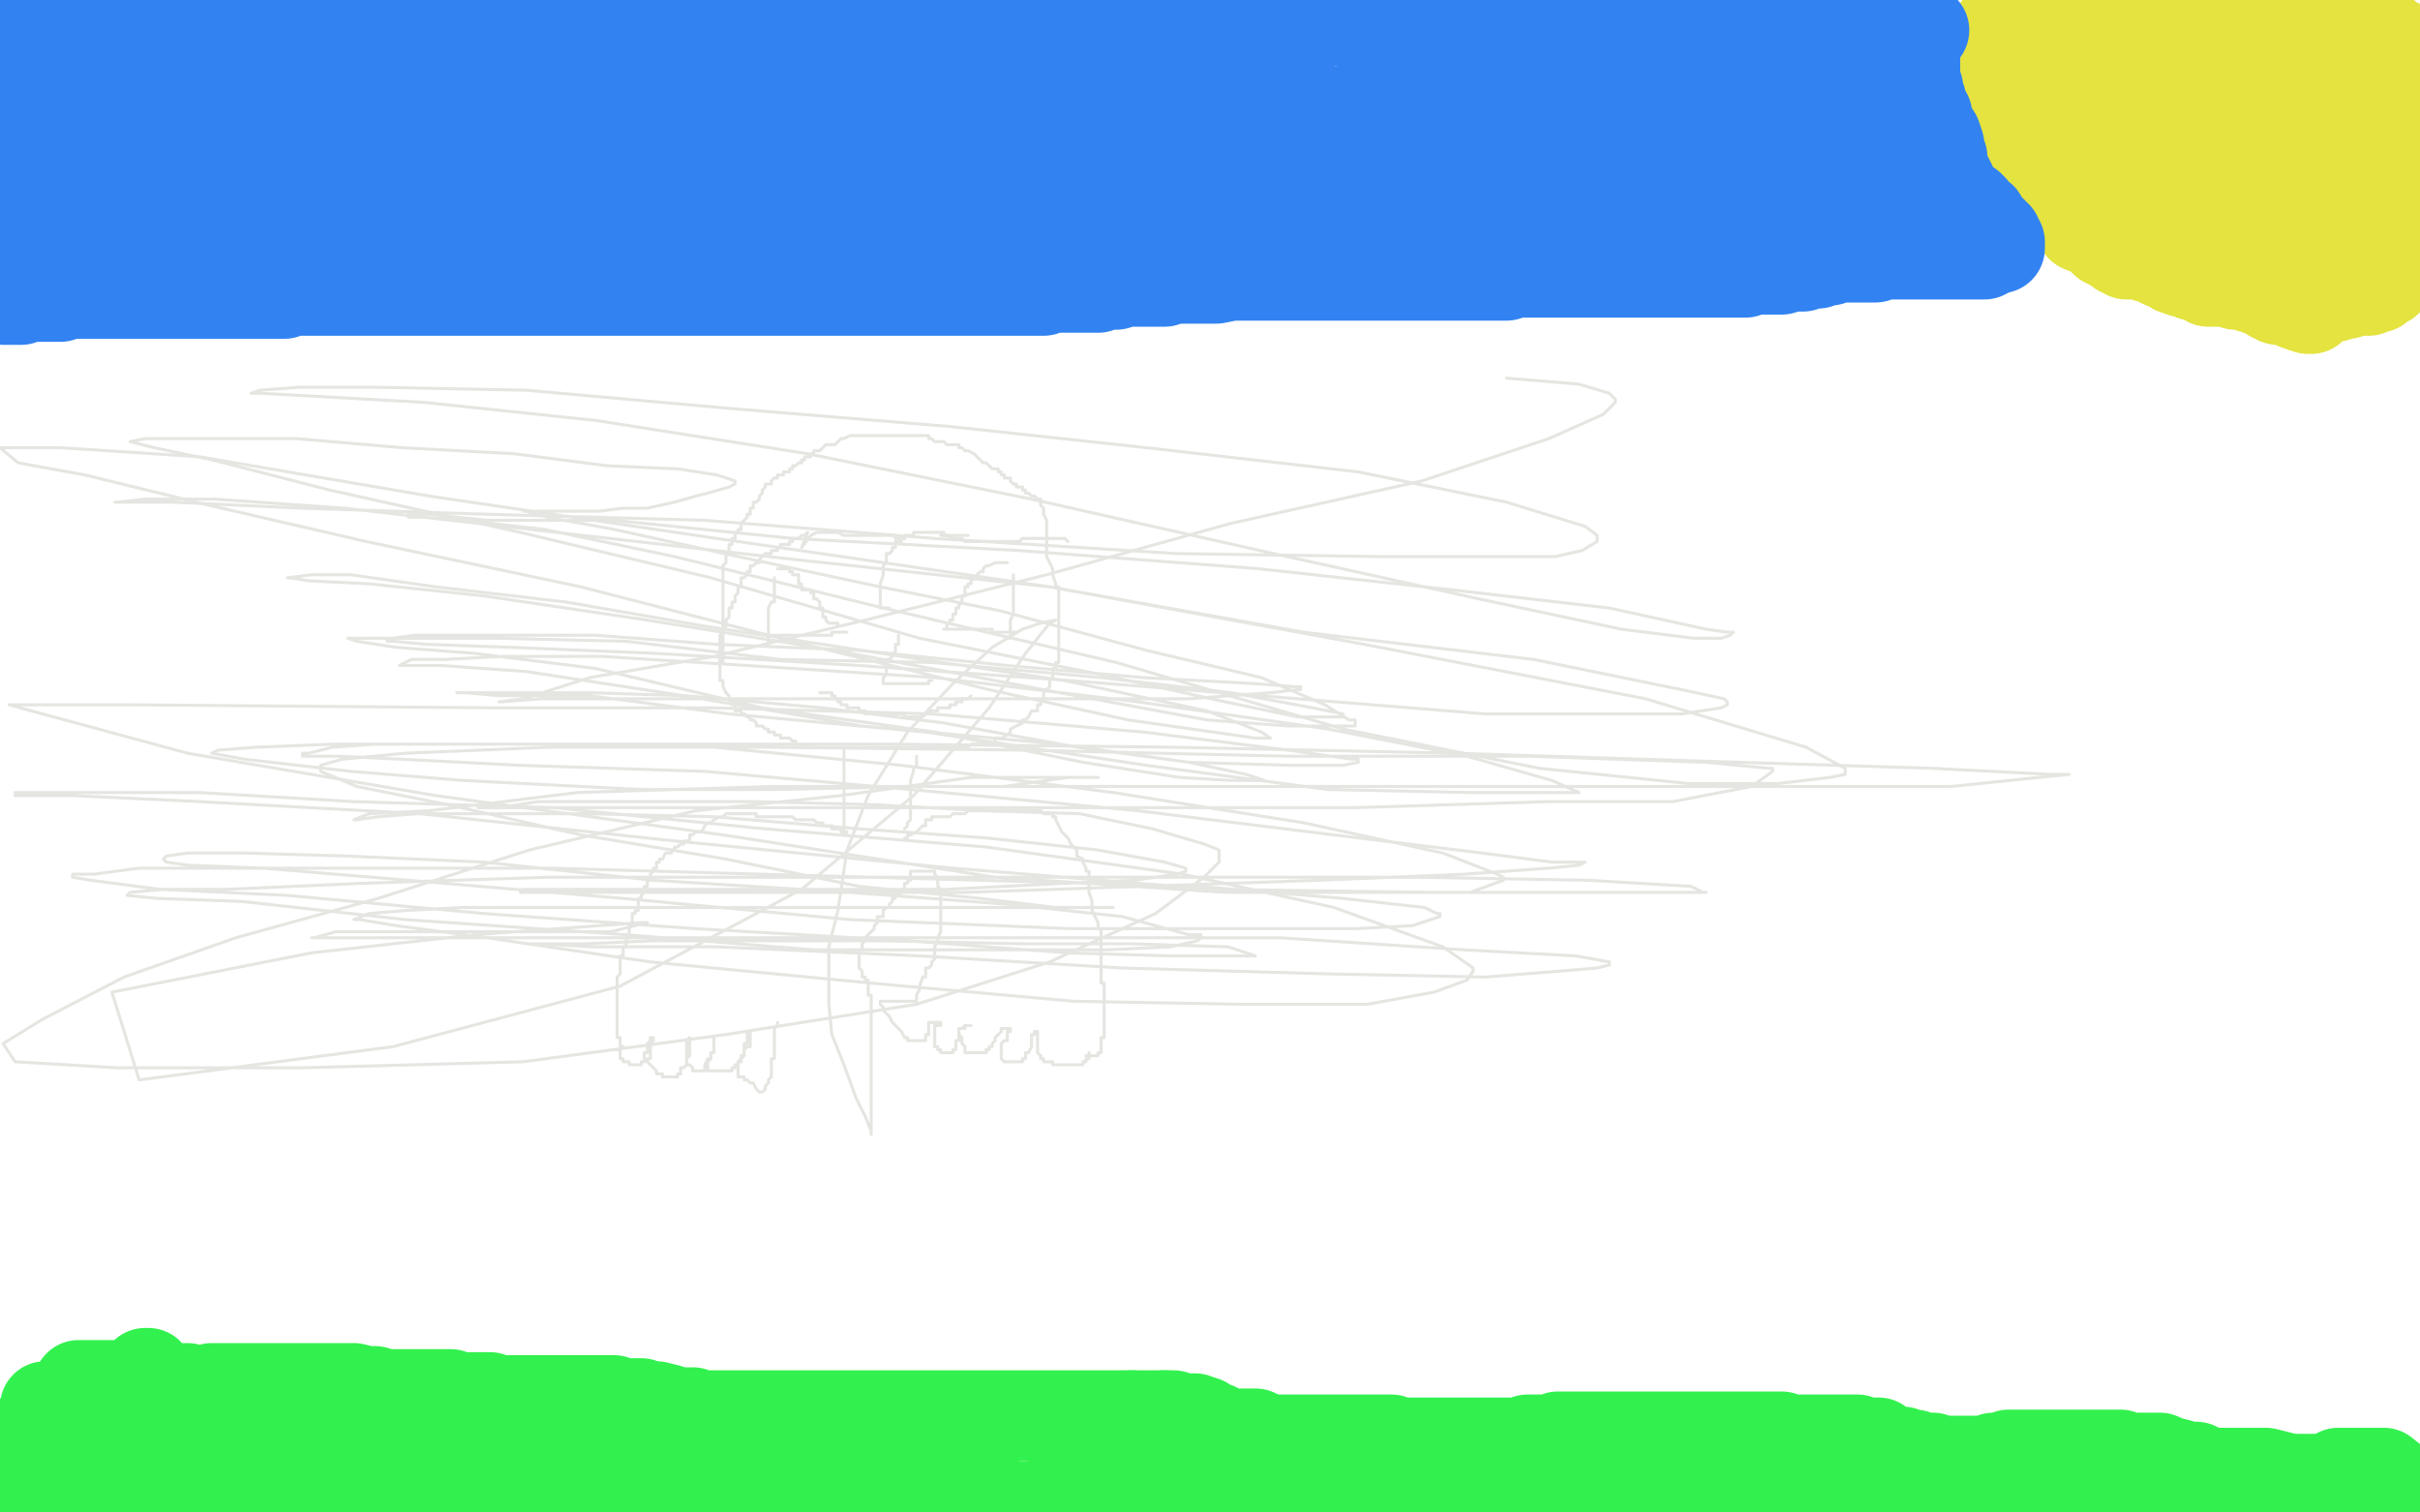 <?xml version="1.0" standalone="no"?>
<!DOCTYPE svg PUBLIC "-//W3C//DTD SVG 1.1//EN"
"http://www.w3.org/Graphics/SVG/1.1/DTD/svg11.dtd">

<svg width="800" height="500" version="1.1" xmlns="http://www.w3.org/2000/svg" xmlns:xlink="http://www.w3.org/1999/xlink" style="stroke-antialiasing: false"><desc>This SVG has been created on https://colorillo.com/</desc><rect x='0' y='0' width='800' height='500' style='fill: rgb(255,255,255); stroke-width:0' /><polyline points="666,12 667,11 667,11 668,11 668,11 669,11 669,11 672,11 672,11 674,11 674,11 677,11 677,11 680,11 680,11 682,11 682,11 685,11 685,11 689,12 689,12 692,12 692,12 694,13 694,13 695,14 695,14 697,14" style="fill: none; stroke: #27271b; stroke-width: 30; stroke-linejoin: round; stroke-linecap: round; stroke-antialiasing: false; stroke-antialias: 0; opacity: 1.0"/>
<polyline points="672,14 675,14 675,14 678,15 678,15 681,16 681,16 685,18 685,18 688,18 688,18 690,19 690,19 692,19 692,19 695,19 695,19 697,19 697,19 698,19 698,19 699,19 699,19 698,19 694,19 691,18 690,17 689,17 688,17 690,17 693,17 697,17 700,17 704,17 706,17 707,17 705,17 702,17 699,16 693,16 691,16 689,16 688,16 687,16 686,16 685,16 684,16 682,16 680,16 679,16 677,16 675,16 674,15 673,15 672,15 671,15 670,15 669,15 668,15 667,15 666,15 665,15 664,14 663,14 662,14 661,14 662,14 663,14 665,14 668,14 670,14 672,14 674,14 677,14 679,14 681,14 682,14 683,14 682,14 680,14 677,14 673,13 670,13 666,12 664,11 662,10 660,10 661,10 663,10 665,10 666,10 669,10 671,11 672,12 673,12 675,12 676,13 676,14 676,15 674,15 672,15 672,16 671,16 672,16 674,17 676,17 679,17 681,18 686,19 690,20 694,20 700,21 706,23 713,25 719,26 723,27 728,27 730,28 731,28 730,28 728,28 727,28 726,28 723,28 722,27 720,27 718,25 715,25 711,23 709,22 707,22 704,21 703,20 701,19 700,19 699,19 700,19 701,18 704,18 708,18 712,18 717,18 721,18 724,18 726,18 727,18 729,18 730,18 731,18 730,18 728,17 724,16 717,13 711,11 707,11 702,9 699,8 696,7 694,6 692,6 694,6 697,6 703,7 711,9 718,11 723,12 728,13 731,13 732,13 733,13 732,13 730,13 725,13 721,13 718,12 715,12 713,12 714,12 719,12 724,13 731,13 738,14 744,15 748,15 754,17 760,19 764,21 767,22 768,22 767,22 766,22 765,22 763,22 761,22 759,22 757,21 754,21 751,20 748,19 746,18 745,18 744,18 745,18 746,18 748,18 752,17 758,17 764,17 769,17 772,17 775,17 777,17 779,17 780,17 778,16 773,15 766,12 760,9 756,9 753,8 750,7 748,6 747,6 746,6 747,6 748,6 753,5 759,5 765,5 769,5 772,5 774,5 777,5 779,5 781,6 782,6 783,6 782,6 781,6 780,7 779,7 778,7 777,7 776,7 777,8 779,8 781,9 783,10 788,12 789,12 790,14 794,15 794,17 795,17 796,19 796,20 796,21 795,22 795,23 794,23 793,23 792,23 791,23 790,23 790,22 790,26 791,30 792,35 792,39 792,42 792,44 793,46 793,48 793,49 793,48 793,43 793,40 793,37" style="fill: none; stroke: #e4e33f; stroke-width: 30; stroke-linejoin: round; stroke-linecap: round; stroke-antialiasing: false; stroke-antialias: 0; opacity: 1.0"/>
<polyline points="794,32 794,34 794,34 794,36 794,36 794,39 794,39 794,42 794,42 794,43 794,43 794,44 794,44 794,46 794,46 794,47 794,47 794,48 793,53 791,61 790,68 789,76 789,84 789,89 789,92 789,93 789,92 789,90 790,87 790,85 791,83 792,80 793,77 793,75 793,74 793,71 793,70 793,69 793,68 793,69 793,70 793,72 792,73 792,74 791,74 790,74 788,74 785,74 781,72 778,71 773,69 771,68 770,68 770,67 769,67 769,66 767,65 766,64 765,63 763,61 762,61 761,60 763,60 766,60 770,60 771,60 773,60 773,61 772,61 771,61 770,61 769,61 767,61 764,60 762,59 761,59 759,58 757,57 757,56 757,55 756,54 755,51 752,48 750,46 749,43 747,42 747,41 747,40 748,39 753,38 755,38 756,37 757,37 756,37 755,37 753,37 750,37 747,37 743,37 740,36 737,36 733,36 729,36 725,36 723,35 722,35 722,34 720,34 717,33 715,31 713,29 710,29 709,28 708,27 707,27 706,27 706,26 705,26 703,25 700,24 698,23 695,22 692,22 690,20 688,20 687,20 686,20 686,19 685,19 684,18 683,18 681,18 679,16 678,16 677,16 676,16 675,16 674,16 673,16 672,16 670,16 667,16 666,16 665,16 663,16 662,16 662,17 662,18 661,19 661,20 661,21 661,22 661,23 661,24 661,25 661,26 661,27 661,28 661,29 661,30 661,31 661,32 661,33 662,35 662,36 663,37 663,38 664,38 664,39 664,40 665,40 666,41 666,43 666,44 667,45 668,46 668,48 669,48 669,49 670,49 671,50 672,51 673,51 675,54 676,55 678,57 680,59 681,60 685,62 686,63 688,64 688,65 689,65 689,66 690,66 692,66 693,66 694,66 694,67 695,67 696,67 698,68 699,69 701,69 703,70 704,71 705,71 705,72 706,72 707,72 708,73 710,74 712,75 714,76 716,77 718,78 719,80 720,80 722,80 723,81 724,82 725,82 726,82 727,83 729,83 732,84 736,85 740,87 745,90 750,92 754,94 757,95 761,96 762,97 763,97 764,98 765,98 766,98 767,98 768,98 769,98 770,98 771,98 772,98 774,97 776,97 777,96 778,96 780,96 781,96 783,96 783,95 785,95 786,95 786,94 785,94 784,94 783,94 781,93 780,93 779,93 778,93 777,93 775,93 774,92 773,92 772,92 772,91 771,91 769,90 767,89 765,88 763,87 762,86 760,85 757,83 755,81 753,79 749,77 747,75 745,74 743,72 741,71 739,69 736,68 733,66 729,64 727,64 727,63 726,63 725,63 725,62 727,62 732,61 737,61 739,61 740,61 741,61 739,60 733,57 724,54 714,50 703,44 693,41 687,39 685,38 684,38 684,37 685,37 689,37 693,37 698,37 701,37 703,37 705,37 708,37 714,37 719,37 725,37 729,37 733,37 738,37 740,37 742,37 743,37 743,38 742,38 741,38 740,38 743,38 746,39 749,39 754,40 758,40 760,40 762,40 763,41 762,41 763,41 764,41 765,41 767,41 768,41 769,41 768,41 767,41 765,41 764,41 763,41 763,42 762,42 762,44 759,45 759,47 756,49 755,50 754,52 753,52 752,53 751,54 750,54 749,54 748,54 747,54 746,54 745,54 744,55 743,55 742,55 740,56 739,57 737,57 736,57 735,57 734,57 732,57 731,57 728,57 727,57 726,57 724,57 723,57 722,57 721,56 720,56 718,55 717,55 716,55 715,55 714,55 713,55 712,55 712,56 711,56 710,57 710,58 710,59 710,60 709,60 709,62 709,63 709,64 709,65 709,66 709,67 709,68 709,69 709,70 709,71 709,72 709,73 709,74 709,75 709,77 710,77 710,78 710,79 710,80 711,80 711,81 712,81 713,82 714,82 714,83 714,84 716,84 717,85 718,85 719,86 721,86 721,87 722,87 723,87 724,87 725,87 726,88 727,88 728,88 729,89 730,89 731,89 731,90 732,90 733,90 734,90 736,90 737,90 738,90 739,91 741,92 743,92 743,93 744,94 745,94 746,95 748,96 749,96 750,97 751,97 751,98 752,98 753,98 755,99 757,99 759,100 761,101 763,102 764,102 763,102 760,101 755,99 754,99 753,99 752,97 750,97 747,96 747,95 746,95 745,95 744,95 742,94 739,94 739,93 737,93 736,93 735,93 734,93 733,93 732,93 731,93 730,93 729,92 728,92 727,91 726,91 725,91 724,90 723,90 722,90 719,89 718,87 716,87 715,87 713,86 713,85 712,85 710,85 710,84 709,84 708,84 707,84 706,84 705,84 703,84 703,83 701,83 701,82 700,82 699,81 698,81 696,80 693,77 688,75 686,72 684,71 683,69 682,69 682,68" style="fill: none; stroke: #e4e33f; stroke-width: 30; stroke-linejoin: round; stroke-linecap: round; stroke-antialiasing: false; stroke-antialias: 0; opacity: 1.0"/>
<polyline points="12,14 14,15 14,15 12,15 11,15 10,15 9,15 8,15 6,14 6,13 5,13 6,13 8,13 10,13 13,14 15,14 19,15 23,15 26,16 27,17 28,17 29,17 30,17 29,17 27,17 26,17 24,17 21,17 19,16 16,14 13,14 12,13 11,13 12,13 14,13 16,13 22,14 25,15 30,16 35,17 39,17 42,18 47,18 52,19 56,21 59,21 62,22 63,22 62,22 61,22 59,22 57,22 54,21 50,20 46,19 42,17 39,15 37,15 34,14 33,14 33,13 32,13 35,13 38,13 41,13 46,14 49,14 53,15 54,15 56,15 57,15 59,15 60,15 62,15 63,15 64,15 62,15 59,14 55,12 49,10 45,8 40,6 37,4 35,4 34,4 37,4 40,4 47,4 54,6 60,8 65,9 69,11 72,11 74,12 76,12 77,12 78,12 77,12 75,12 73,12 72,12 70,12 68,12 66,11 65,11 64,11 63,11 62,11 64,11 60,13 61,14 65,15 72,17 77,18 84,21 90,22 94,24 97,25 98,25 99,25 97,25 96,25 95,25 92,24 88,23 85,22 82,21 79,21 75,20 75,19 74,19 73,19 72,19 73,19 75,19 77,19 80,20 83,20 88,21 91,22 97,25 101,26 107,27 110,28 114,29 116,29 117,30 118,30 117,30 114,30 110,28 104,26 101,24 98,23 95,22 92,20 90,20 89,19 88,18 87,18 88,18 91,18 96,18 102,17 107,17 112,17 115,17 118,16 119,15 120,14 121,12 121,11 120,11 119,11 119,10 118,10 117,10 116,10 114,10 112,10 110,10 108,10 106,10 104,9 102,8 100,8 99,8 100,8 103,8 110,8 118,8 128,9 136,10 142,11 146,12 148,12 151,13 151,14 150,14 148,14 146,14 142,13 138,13 134,12 131,12 129,12 126,11 123,10 121,10 119,9 118,9 117,9 116,9 115,8 114,8 112,7 111,7 108,7 107,7 108,7 110,7 113,7 116,8 121,8 126,9 129,11 136,13 141,14 148,16 155,18 162,19 171,21 179,24 188,26 195,28 201,30 205,31 207,31 207,32 205,32 200,30 196,28 189,26 183,24 177,22 172,21 169,21 166,20 165,20 163,20 162,20 163,20 166,20 167,20 170,20 174,20 181,20 185,20 191,21 197,21 201,22 204,22 207,22 209,22 208,22 206,22 200,22 192,18 184,15 178,13 173,12 170,11 166,11 164,10 163,10 161,9 160,9 159,9 161,9 166,9 175,10 182,10 189,11 196,12 201,12 204,12 207,12 210,13 209,13 208,13 204,13 200,13 197,13 191,12 186,12 183,11 177,10 175,10 174,9 173,9 174,9 178,9 185,9 193,9 203,10 214,12 224,14 232,16 240,18 250,20 260,22 270,25 279,29 286,30 292,33 296,34 299,34 301,34 302,34 300,34 297,34 291,33 285,30 277,26 272,24 268,23 263,23 261,21 259,21 258,21 257,20 260,20 267,20 275,20 285,22 294,22 300,24 307,25 313,26 318,26 322,26 321,26 317,26 314,25 307,23 301,19 291,16 281,14 275,12 270,10 266,9 265,9 264,9 267,9 271,9 281,10 289,11 296,12 300,12 303,13 304,13 302,13 300,13 297,13 290,12 280,11 272,9 262,6 251,5 243,4 234,3 227,3 224,2 221,2 222,2 225,2 227,2 230,3 234,4 236,4 239,4 242,5 245,5 247,5 248,5 249,5 250,5 251,5 253,5 254,5 256,5 258,5 260,5 261,5 262,5 262,6 261,6 260,6 259,6 258,6 260,6 266,6 275,6 285,6 297,7 307,8 315,8 321,10 324,10 325,10 327,10 328,10 331,10 334,10 337,10 342,10 347,10 351,9 354,9 358,8 370,5 372,3 371,3 368,3 365,2 359,2 353,1 347,1 343,1 342,1 343,1 346,1 351,2 354,4 360,5 365,5 371,6 374,7 379,8 383,10 388,11 391,13 393,14 395,14 397,14 398,15 401,16 403,16 405,16 405,17 404,17 401,17 396,16 390,13 383,11 377,8 371,6 369,5 368,5" style="fill: none; stroke: #3283f1; stroke-width: 30; stroke-linejoin: round; stroke-linecap: round; stroke-antialiasing: false; stroke-antialias: 0; opacity: 1.0"/>
<polyline points="486,17 488,17 492,18 492,19" style="fill: none; stroke: #3283f1; stroke-width: 30; stroke-linejoin: round; stroke-linecap: round; stroke-antialiasing: false; stroke-antialias: 0; opacity: 1.0"/>
<polyline points="368,5 370,5 373,5 381,5 392,5 404,5 418,5 430,6 443,7 455,9 466,12 475,15 482,16 486,17" style="fill: none; stroke: #3283f1; stroke-width: 30; stroke-linejoin: round; stroke-linecap: round; stroke-antialiasing: false; stroke-antialias: 0; opacity: 1.0"/>
<polyline points="492,19 491,19 488,19 485,17 479,14 472,10 466,8 460,6 455,5 452,4 450,3 448,2 447,2 446,2 445,2 446,2 447,2 450,2 453,2 457,2 463,4 467,4 472,4 476,5 480,5 485,6 489,7 495,7 498,8 503,9 506,9 508,10 509,10 510,10 511,10 511,11 510,11 509,11 507,11 504,11 501,11 498,11 496,11 494,11 493,11 494,11 497,11 500,12 505,12 512,12 519,12 525,13 529,13 535,13 539,14 543,14 546,14 548,14 549,14 551,14 553,14 554,14 556,14 558,14 560,14 563,14 568,14 575,14 579,13 585,13 589,13 592,13 593,13 594,13 596,13 598,13 601,13 605,13 608,13 611,13 612,13 613,13 613,12 615,12 616,12 619,11 620,11 622,11 623,11 625,11 626,11 627,11 628,11 629,11 630,11 631,11 632,11 633,11 634,11 636,10 635,10 634,10 633,10 632,10 631,10 630,10 630,11 630,12 630,15 631,16 631,17 632,18 632,19 632,20 633,20 633,21 633,22 633,24 633,25 633,26 633,27 633,28 634,29 634,30 634,32 635,33 635,35 636,36 636,37 636,38 637,38 637,39 637,41 638,42 640,45 641,48 641,50 641,51 642,52 642,53 642,54 642,55 643,57 644,59 645,61 645,62 646,64 647,65 647,66 647,67 648,67 649,67 650,68 651,68 652,69 652,70 653,71 655,72 656,74 656,75 658,76 658,77 659,77 659,78 660,78 660,79 661,80 661,81 661,82 660,82 659,82 658,83 656,83 656,84 655,84 654,84 653,84 652,84 651,84 650,84 649,84 648,84 647,84 646,84 645,84 644,84 643,84 642,84 640,84 638,84 637,84 636,84 635,84 634,84 633,84 632,84 631,84 630,84 629,84 628,84 626,84 625,84 623,84 621,84 620,85 619,85 617,85 616,85 615,85 613,85 612,85 610,85 608,85 606,85 605,86 604,86 602,86 601,87 600,87 599,87 598,87 596,87 596,88 594,88 592,88 589,89 588,89 587,89 585,89 583,89 581,89 580,89 579,89 578,89 577,89 577,90 575,90 574,90 573,90 571,90 570,90 569,90 567,90 565,90 564,90 562,90 560,90 558,90 557,90 556,90 554,90 553,90 552,90 550,90 549,90 548,90 547,90 546,90 545,90 544,90 543,90 542,90 541,90 540,90 538,90 535,90 533,90 531,90 527,90 525,90 521,90 519,90 516,90 513,90 510,90 509,90 508,90 506,90 505,90 504,90 503,90 502,90 501,90 500,90 499,90 498,91 497,91 495,91 493,91 490,91 488,91 484,91 481,91 478,91 477,91 475,91 473,91 471,91 470,91 469,91 467,91 466,91 465,91 463,91 460,91 458,91 455,91 452,91 449,91 446,91 443,91 438,91 435,91 430,91 426,91 422,91 418,91 414,91 411,91 407,91 402,92 398,92 394,92 388,92 385,93 381,93 377,93 374,93 371,93 369,94 368,94 367,94 366,94 365,94 364,94 363,95 361,95 359,95 357,95 356,95 353,95 351,95 349,95 348,95 346,95 345,96 344,96 343,96 342,96 341,96 339,96 338,96 337,96 335,96 333,96 331,96 330,96 328,96 326,96 324,96 322,96 321,96 318,96 317,96 316,96 314,96 312,96 311,96 309,96 308,96 306,96 305,96 303,96 300,96 297,96 295,96 293,96 291,96 289,96 288,96 287,96 285,96 283,96 282,96 281,96 279,96 277,96 275,96 274,96 272,96 269,96 267,96 265,96 263,96 261,96 259,96 256,96 255,96 252,96 251,96 248,96 246,96 245,96 243,96 241,96 239,96 238,96 237,96 235,96 234,96 233,96 231,96 230,96 229,96 227,96 226,96 225,96 223,96 221,96 219,96 218,96 216,96 214,96 213,96 211,96 209,96 208,96 206,96 204,96 203,96 202,96 201,96 199,96 197,96 195,96 193,96 190,96 188,96 185,96 182,96 179,96 177,96 175,96 174,96 171,96 170,96 169,96 168,96 165,96 164,96 162,96 161,96 158,96 156,96 154,96 152,96 150,96 147,96 144,96 142,96 139,96 137,96 135,96 133,96 131,96 130,96 129,96 128,96 127,96 126,96 124,96 123,96 122,96 120,96 119,96 117,96 115,96 114,96 112,96 110,96 108,96 107,96 106,96 103,96 102,96 101,96 100,96 98,96 97,96 96,96 94,97 93,97 92,97 90,97 89,97 87,97 86,97 85,97 83,97 81,97 79,97 77,97 75,97 72,97 69,97 66,97 63,97 61,97 60,97 59,97 58,97 57,97 56,97 55,97 53,97 52,97 49,97 46,97 43,97 38,97 34,97 30,97 27,97 26,97 25,97 24,97 23,97 22,97 21,97 20,98 18,98 17,98 14,98 13,98 10,98 9,98 8,98 7,99 6,99 5,99 4,99 2,99 1,99 1,95 1,88 2,80 3,72 3,62 4,51 5,41 5,32 6,25 6,17 6,11 6,8 6,6 6,5 6,8 6,15 6,21 5,28 4,34 3,41 2,45 2,50 2,52 1,53 1,55 2,55 7,55 14,54 26,50 36,47 48,44 61,40 70,37 79,35 85,33 87,32 88,32 88,31 86,31 81,31 74,31 67,31 57,32 48,32 38,33 31,35 25,37 23,38 21,39 23,39 28,39 38,39 49,39 57,39 68,39 76,39 83,39 93,40 101,42 111,43 118,45 121,47 124,48 119,49 115,49 108,49 100,50 89,50 78,50 66,50 52,50 42,50 37,50 36,50 39,50 47,48 52,48 58,47 65,46 72,45 81,45 92,45 105,45 116,45 124,46 127,46 128,47 127,47 123,47 117,47 108,47 95,48 80,48 67,48 53,48 40,48 29,49 20,50 16,50 16,51 17,51 22,51 29,51 38,51 46,51 59,51 73,51 87,53 98,54 106,56 108,57 109,57 109,58 108,58 104,58 100,58 93,61 86,62 77,64 66,66 57,69 50,72 44,74 41,76 39,76 39,77 40,77 43,77 49,77 54,77 58,77 61,77 62,77 58,78 55,79 51,79 47,79 44,79 41,79 38,79 37,80 36,80 34,82 36,82 39,81 40,80 45,78 48,75 52,73 57,70 60,68 62,66 64,65 63,65 58,64 55,64 53,64 52,64 51,64 50,64 48,64 46,64 43,65 39,67 37,68 35,69 34,70 33,70 32,70 32,71 32,72 33,72 31,73 27,74 22,75 18,76 13,78 9,79 6,80 5,81 6,81 8,81 10,80 11,80 13,80 15,79 17,78 18,78 21,77 24,76 27,75 30,74 32,72 36,71 37,70 39,69 41,68 42,68 40,68 37,69 32,70 26,72 22,75 13,78 6,81 0,84 4,86 14,86 28,83 42,83 61,83 83,83 100,83 115,83 128,83 137,84 143,85 144,85 144,86 142,86 140,86 134,86 127,86 117,86 106,86 95,86 86,86 77,86 74,86 73,86 75,85 79,85 85,83 91,78 98,76 104,73 110,71 116,71 120,69 123,68 126,68 127,68 124,68 119,68 112,68 104,68 97,68 89,68 82,68 80,68 79,68 80,68 86,68 93,68 102,68 116,67 133,67 155,67 178,68 201,69 215,71 226,73 233,76 236,76 235,77 231,78 225,78 218,78 207,78 194,78 180,79 167,79 154,80 147,81 141,82 141,83 143,83 148,83 155,83 164,82 177,82 194,80 216,80 241,80 272,80 294,80 311,80 323,81 332,81 334,81 331,81 324,81 315,81 302,79 289,78 274,77 260,77 245,77 234,77 224,77 217,77 214,77 215,77 221,76 228,76 239,76 253,75 270,75 290,75 313,76 338,76 360,76 381,77 394,78 404,78 408,78 409,78 409,79 407,79 404,79 399,79 388,79 373,78 354,78 331,77 314,77 300,77 289,77 283,77 281,77 285,77 292,76 302,75 314,74 329,73 346,73 372,71 394,71 414,71 436,71 447,72 456,72 458,73 456,73 451,74 441,74 429,74 414,71 400,71 389,71 381,71 374,71 372,71 371,71 378,71 385,71 396,69 407,68 418,67 430,67 444,66 455,66 465,66 474,66 477,66 480,66 477,66 472,66 465,66 461,66 458,66 454,66 451,68 448,69 447,69 447,70 452,70 461,70 470,70 482,70 497,70 514,70 527,70 538,71 544,71 548,71 550,71 548,71 543,71 537,71 528,71 520,72 511,72 503,72 496,72 490,73 489,73 493,73 498,73 508,71 515,71 526,69 540,69 551,67 562,66 570,65 576,65 578,65 577,65 574,65 571,65 567,65 561,65 557,67 552,68 546,69 543,70 541,72 540,72 540,73 541,73 545,73 552,73 559,73 566,74 573,74 580,74 587,74 592,74 598,75 602,75 604,75 605,75 605,76 603,77 601,77 599,77 597,78 594,78 591,79 588,80 586,80 584,81 582,81 582,82 583,82 588,82 593,82 600,82 609,81 617,81 625,81 632,81 637,81 640,81 642,81 643,81 644,81 645,81 644,81 642,81 639,80 634,80 629,78 622,77 617,75 612,74 609,74 607,74 606,73 605,73 604,73 603,73 602,73 601,73 599,73 596,73 592,73 590,72 589,72 591,72 595,71 601,68 607,67 611,65 616,63 619,62 623,61 624,61 625,61 624,61 620,60 614,60 605,59 596,58 589,57 581,56 577,56 572,56 569,56 568,55 567,55 569,55 573,54 579,53 586,52 594,51 603,49 608,49 614,47 618,46 619,46 618,46 614,46 610,46 603,46 595,46 588,46 581,46 576,46 574,46 573,46 572,46 573,46 576,46 581,46 584,45 590,44 593,43 596,42 598,42 599,42 598,42 595,42 591,42 585,42 578,42 571,42 565,42 561,42 557,42 556,42 555,42 556,42 559,42 564,42 569,41 575,41 581,40 584,40 585,40 586,40 586,39 583,39 578,39 572,39 567,39 563,39 561,39 560,40 561,40 567,40 572,40 577,39 581,38 584,38 586,38 587,38 589,38 592,37 596,37 602,36 605,36 608,36 609,35 610,35 609,35 607,35 604,35 600,35 593,35 587,36 580,37 572,40 562,44 551,47 542,50 534,57 527,60 524,63 524,64 524,65 526,65 529,65 534,65 539,65 543,65 550,64 557,64 564,63 571,63 576,63 579,63 581,63 580,63 578,63 575,63 572,63 569,63 565,63 557,63 550,62 538,62 526,62 511,62 496,60 483,59 475,58" style="fill: none; stroke: #3283f1; stroke-width: 30; stroke-linejoin: round; stroke-linecap: round; stroke-antialiasing: false; stroke-antialias: 0; opacity: 1.0"/>
<polyline points="510,56 516,56 520,56 523,56 524,56 523,56 522,56 517,55" style="fill: none; stroke: #3283f1; stroke-width: 30; stroke-linejoin: round; stroke-linecap: round; stroke-antialiasing: false; stroke-antialias: 0; opacity: 1.0"/>
<polyline points="475,58 469,57 470,57 476,57 482,57 489,56 495,56 502,56 510,56" style="fill: none; stroke: #3283f1; stroke-width: 30; stroke-linejoin: round; stroke-linecap: round; stroke-antialiasing: false; stroke-antialias: 0; opacity: 1.0"/>
<polyline points="517,55 511,53 503,53 494,51 486,49 481,48 479,48 479,47 481,47 488,47 499,46 509,46 521,45 530,45 543,44 552,44 561,44 565,44 566,44 565,44 563,44 560,44 556,44 551,45 544,45 538,45 530,46 525,46 519,46 516,46 515,47 512,48 511,48 515,48 520,48 527,47 535,45 544,43 551,41 555,41 556,41 556,40 554,40 549,40 544,40 537,40 529,40 521,40 511,40 507,40 504,40 503,40 504,40 508,40 514,40 518,40 521,40 524,39 526,39 528,39 525,39 519,39 509,39 497,39 483,38 470,38 459,38 451,38 444,38 440,38 438,37 440,37 448,37 457,37 468,37 480,37 493,37 502,37 510,37 516,39 519,39 519,40 516,40 513,40 508,40 500,41 491,42 482,42 473,43 464,44 457,45 448,45 443,45 436,45 433,45 431,45 430,45 431,45 435,45 440,45 443,44 446,43 447,43 446,43 438,43 429,41 415,40 400,39 388,38 377,37 370,37 368,37 370,36 374,36 380,35 385,34 390,33 394,33 399,32 404,32 411,31 415,31 421,31 424,31 427,31 429,31 425,31 418,31 410,31 400,32 388,32 374,33 357,35 344,35 333,35 323,35 319,35 317,35 318,35 323,35 330,35 339,34 349,34 362,34 375,34 390,34 402,34 414,34 425,34 431,35 434,35 434,36 430,36 423,37 415,37 406,37 393,37 381,38 367,38 354,38 344,38 332,39 323,39 313,39 306,39 302,39 301,39 303,39 307,39 313,39 321,39 331,39 342,39 352,39 361,39 369,39 374,39 377,39 372,39 365,40 355,40 342,40 329,40 316,40 307,42 302,42 297,44 295,45 294,45 296,45 303,45 311,45 325,45 338,47 356,49 377,52 395,54 407,56 419,58 424,59 427,59 427,60 426,60 423,60 420,60 414,60 406,60 397,60 389,60 378,60 369,60 362,60 358,60 352,60 350,60 349,60 348,60 347,60 349,60 352,60 355,59 357,59 358,59 359,58 357,58 353,57 346,57 334,56 319,55 302,54 281,51 257,48 239,47 226,46 217,46 214,46 217,46 219,46 222,46 227,45 230,45 234,45 238,45 243,46 247,47 248,48 250,49 250,50 249,50 247,50 242,51 237,51 230,52 220,52 208,52 197,52 186,52 175,52 170,52 167,52 171,52 177,50 186,48 194,46 204,45 212,44 219,43 224,43 227,42 225,42 222,42 218,42 211,42 204,42 196,42 187,42 178,42 170,42 163,42 158,42 156,42 157,42 160,42 163,42 166,41 170,41 172,41 174,41 176,40 177,40 176,40 173,40 171,40 170,40 169,40 168,40 167,40 165,40 164,40 163,40 162,40 161,40 160,40 159,40 158,40 157,40 155,40 153,40 150,40 148,40 147,40 145,40 142,40 139,40 138,40 137,40 136,40 137,40 140,40 143,40 148,40 151,39 152,39 153,39 153,38 154,38 153,38 147,38 139,38 131,35 123,35 116,35 113,35 112,35 113,35 117,35 123,33 129,32 133,31 136,31 137,30 135,30 134,30 132,31 132,32 132,33 133,33 134,33" style="fill: none; stroke: #3283f1; stroke-width: 30; stroke-linejoin: round; stroke-linecap: round; stroke-antialiasing: false; stroke-antialias: 0; opacity: 1.0"/>
<polyline points="6,488 6,489 6,489 7,489 7,489 7,490 7,490 11,492 11,492 13,492 13,492 15,492 15,492 17,493 17,493 19,493 21,493 24,494 25,494 26,494 28,494 27,494 21,494 14,492 7,491 2,491 0,491 55,485 55,484 54,484 53,484 52,484 51,484 49,484 47,485 44,485 41,487 39,487 34,488 32,489 30,490 28,491 25,491 23,493 20,493 18,494 16,494 16,495 15,495 14,495 14,496 15,497 17,497 20,497 22,498 23,499 26,499 28,499 29,499 31,499 32,499 34,499 34,499 40,498 40,498 49,494 49,494 63,490 63,490 77,486 77,486 94,480 94,480 108,476 108,476 121,472 121,472 129,470 129,470 135,468 135,468 137,468 137,468 136,468 132,468 128,468 122,470 115,472 108,476 101,477 96,477 92,477 91,477 90,477 89,477 90,477 94,477 99,477 107,478 112,478 118,478 121,478 124,479 128,479 131,479 133,480 134,480 133,480 130,480 124,480 116,482 112,484 106,487 100,489 96,491 94,492 92,493 94,493 98,493 104,494 111,494 118,494 124,494 133,494 137,494 144,494 147,494 151,495 152,495 154,496 152,496 147,496 142,495 134,494 128,494 124,492 121,492 119,492 117,492 117,491 116,491 117,491 121,491 124,491 126,491 130,491 134,491 139,491 144,491 150,491 155,491 158,492 161,492 163,492 160,492 154,492 150,492 143,492 138,492 131,492 124,492 120,492 117,492 114,492 117,492 121,492 126,493 133,493 140,493 147,493 157,493 166,493 178,493 191,493 201,493 210,493 217,494 220,494 222,494 223,494 222,494 219,494 216,494 208,492 203,491 197,491 193,491 191,490 190,490 189,490 190,490 193,490 199,490 205,491 212,491 216,492 222,492 230,492 237,493 241,494 245,494 247,494 246,494 244,494 239,494 236,494 232,494 228,493 224,492 221,492 216,491 210,490 206,489 201,489 197,488 195,487 193,487 192,486 191,486 192,486 195,486 200,486 206,486 210,485 214,485 216,485 218,485 217,485 212,485 203,484 190,480 179,476 163,473 149,470 141,470 136,470 134,470 132,470 132,471 131,471 132,471 136,472 142,472 147,473 152,475 155,475 157,476 160,477 163,477 166,477 166,478 165,478 162,478 159,478 157,478 154,478 153,477 152,477 149,477 147,477 145,477 142,477 139,477 136,477 134,477 131,477 127,477 123,476 121,476 119,476 121,476 124,476 127,476 130,476 131,476 127,476 119,476 108,476 93,477 72,477 50,477 30,477 15,477 3,477 66,471 65,471 66,471 67,471 68,471 69,473 69,474 69,475 71,477 72,479 72,480 72,482 71,482 70,482 69,482 68,482 67,482 66,482 66,481 66,479 64,476 64,473 61,468 57,463 55,460 51,457 50,456 49,454 48,454 48,454 48,455 48,455 46,456 46,456 44,458 44,458 41,459 41,459 40,460 39,461 38,461 37,462 36,462 36,463 34,463 33,464 32,464 31,464 29,464 28,464 28,465 26,465 25,465 24,465 23,465 22,465 20,465 18,465 17,465 15,465 15,466 18,466 24,466 29,466 35,466 41,465 45,464 47,464 49,463 48,462 44,462 39,462 36,460 34,459 31,459 28,458 27,458 26,458 27,458 31,458 35,458 40,458 44,458 46,458 47,458 50,459 53,459 55,459 57,459 59,459 60,459 62,459 62,460 63,460 64,460 65,460 67,460 70,459 73,459 77,459 82,459 86,459 90,459 96,459 99,459 103,459 105,459 106,459 107,459 108,459 110,459 114,459 117,459 121,460 124,460 125,461 127,461 128,461 129,461 130,461 133,461 135,461 137,461 138,461 139,461 140,461 142,461 143,461 146,461 149,461 152,462 158,462 162,462 165,463 167,463 170,463 173,463 174,463 175,463 176,463 177,463 178,463 179,463 181,463 182,463 184,463 185,463 188,463 189,463 190,463 191,463 192,463 193,463 194,463 195,463 196,463 197,463 198,463 200,463 203,463 205,464 208,464 210,464 212,464 215,465 217,465 221,466 223,467 225,467 226,467 227,467 228,467 229,467 229,468 230,468 231,468 232,468 234,468 237,468 240,468 243,468 246,468 247,468 249,468 251,468 253,468 255,468 256,468 257,468 258,468 259,468 260,468 261,468 262,468 263,468 265,468 267,468 269,468 270,468 272,468 273,468 274,468 276,468 277,468 278,468 279,468 280,468 282,468 284,468 285,468 287,468 288,468 289,468 290,468 291,468 292,468 294,468 295,468 296,468 297,468 299,468 300,468 302,468 304,468 306,468 308,468 309,468 311,468 313,468 314,468 315,468 316,468 317,468 319,468 320,468 322,468 323,468 325,468 327,468 328,468 329,468 331,468 332,468 334,468 336,468 337,468 339,468 340,468 341,468 342,468 343,468 344,468 345,468 346,468 347,468 348,468 350,468 351,468 352,468 353,468 354,468 355,468 356,468 357,468 358,468 359,468 361,468 362,468 363,468 365,468 367,468 368,468 369,468 370,468 371,468 372,468 373,468 374,468" style="fill: none; stroke: #32f14e; stroke-width: 30; stroke-linejoin: round; stroke-linecap: round; stroke-antialiasing: false; stroke-antialias: 0; opacity: 1.0"/>
<polyline points="385,468 386,468 388,468 389,469 391,469 392,469 393,469 395,469 395,470 396,470" style="fill: none; stroke: #32f14e; stroke-width: 30; stroke-linejoin: round; stroke-linecap: round; stroke-antialiasing: false; stroke-antialias: 0; opacity: 1.0"/>
<polyline points="374,468 375,468 376,468 377,468 378,468 380,468 381,468 382,468 383,468 384,468 385,468" style="fill: none; stroke: #32f14e; stroke-width: 30; stroke-linejoin: round; stroke-linecap: round; stroke-antialiasing: false; stroke-antialias: 0; opacity: 1.0"/>
<polyline points="396,470 397,470 398,470 398,471 399,471 399,472 400,472 401,472 402,472 403,474 404,474 405,474 406,474 407,474 408,474 409,474 410,474 411,474 412,474 415,474 417,475 421,476 425,476 428,476 431,476 434,476 436,476 438,476 440,476 441,476 442,476 443,476 445,476 448,476 451,476 453,476 454,476 455,476 456,476 457,476 458,476 459,476 460,476 461,477 462,477 463,477 464,477 465,477 466,477 467,477 468,477 470,477 473,477 476,477 479,477 482,477 485,477 487,477 488,477 489,477 490,477 491,477 492,477 493,477 494,477 497,477 499,477 502,477 505,476 508,476 510,476 511,476 513,476 514,476 515,476 515,475 517,475 518,475 519,475 521,475 522,475 524,475 526,475 527,475 528,475 529,475 530,475 531,475 532,475 533,475 534,475 535,475 537,475 538,475 539,475 540,475 541,475 544,475 546,475 548,475 550,475 552,475 555,475 557,475 558,475 559,475 560,475 561,475 562,475 563,475 564,475 565,475 566,475 567,475 568,475 569,475 570,475 574,475 578,475 581,475 584,475 587,475 589,475 590,476 591,476 592,476 593,476 594,476 595,476 596,476 597,476 598,476 599,476 601,476 602,476 604,476 606,476 608,476 609,476 611,476 612,476 614,476 616,477 619,477 621,477 623,479 625,480 626,480 627,480 628,480 629,480 629,481 630,481 631,481 632,481 633,481 634,482 636,482 637,482 638,482 639,482 640,483 641,483 643,483 644,483 645,483 646,483 647,483 648,483 649,483 650,483 651,483 652,483 653,483 654,483 656,483 658,483 659,483 659,482 660,482 661,482 662,482 663,482 664,481 665,481 666,481 667,481 668,481 669,481 670,481 671,481 672,481 673,481 674,481 676,481 677,481 679,481 680,481 681,481 682,481 683,481 684,481 685,481 686,481 687,481 688,481 689,481 690,481 691,481 692,481 696,481 701,481 704,482 708,482 709,482 710,482 711,482 712,482 714,482 716,483 720,484 723,485 724,485 726,485 728,486 729,487 730,487 731,487 732,487 733,487 734,487 735,487 736,487 737,487 738,487 739,487 741,487 743,487 745,487 749,487 753,488 757,489 758,489 759,489 760,489 761,489 762,489 763,489 764,489 767,489 768,489 771,488 773,487 774,487 775,487 776,487 777,487 778,487 779,487 780,487 781,487 782,487 783,487 784,487 785,487 786,487 788,487 793,491 799,494 786,499 787,499 788,498 788,497 789,497 789,496 790,496 791,496 791,495 792,495 792,494 791,494 790,494" style="fill: none; stroke: #32f14e; stroke-width: 30; stroke-linejoin: round; stroke-linecap: round; stroke-antialiasing: false; stroke-antialias: 0; opacity: 1.0"/>
<polyline points="789,494 789,493 789,493 788,493 788,493 787,493 787,493 784,493 784,493 781,493 781,493 778,492 778,492 776,491 776,491 773,491 773,491 771,491 769,491 766,491 765,490 763,490 761,490 760,490 759,490 757,489 755,489 752,489 750,489 748,489 747,489 744,489 743,489 742,489 740,489 738,490 737,490 736,490 734,490 732,490 731,490 728,490 726,491 725,491 723,492 721,492 719,492 718,492 718,493 717,493 716,493 715,493 714,493 712,493 709,493 706,493 703,493 702,493 701,493 700,493 699,493 698,493 697,493 695,494 694,494 693,494 692,494 691,494 690,494 689,494 688,494 687,494 686,495 684,495 682,495 680,495 677,496 674,496 672,496 669,496 667,496 664,496 662,496 661,496 660,496 659,496 657,496 655,496 654,496 652,496 650,496 648,496 645,496 643,496 642,496 640,496 639,496 638,496 637,496 635,496 632,496 628,496 624,496 621,496 618,496 617,495 616,495 615,495 614,495 613,495 611,495 610,495 606,495 603,495 599,495 595,494 590,494 587,494 585,494 583,494 582,494 580,494 578,494 577,494 576,494 575,494 574,494 573,494 572,494 571,494 569,494 567,494 566,494 564,494 562,494 561,494 560,494 559,494 557,495 555,495 553,495 552,496 551,497 550,497 549,497 547,497 544,497 542,498 540,498 539,498 537,499 535,499 534,499 532,499 531,499 530,499 529,499 527,499 526,499 523,499 520,499 518,499 514,499 512,499 510,499 508,499 506,499 505,499 502,499 499,499 498,499 496,499 494,499 491,499 490,499 489,499 486,499 409,499 411,499 414,499 415,499 417,498 419,498 421,497 422,497 423,497 424,496 425,495 427,495 428,495 430,495 431,494 433,494 434,493 436,492 438,492 440,492 442,491 443,491 444,490 445,490 448,490 450,490 451,489 453,489 454,489 456,489 457,488 458,488 459,488 460,488 461,488 462,488 463,488 464,488 464,489 464,490 463,490 460,491 458,492 457,492 453,493 450,493 445,494 441,495 437,495 432,495 428,496 424,496 421,496 418,496 416,496 415,496 414,496 413,496 412,496 410,496 407,496 405,496" style="fill: none; stroke: #32f14e; stroke-width: 30; stroke-linejoin: round; stroke-linecap: round; stroke-antialiasing: false; stroke-antialias: 0; opacity: 1.0"/>
<polyline points="397,494 395,494 391,494 388,494 385,494 382,495 378,495 374,495 370,495 366,495 363,495 361,495 360,495 359,495 358,495 356,495 353,496 350,497 346,497 341,498 337,498 334,498 332,498 329,498 327,498 326,498 325,498 324,499 322,499 318,499 313,499 308,499 301,499 292,499 287,497 281,496 277,496 272,496 270,495 269,495 268,495 267,495 266,495 265,495 262,495 260,494 257,493 251,492 245,490 238,488 234,487 230,486 229,485 228,485 227,485 228,485 230,485 233,485 236,485 239,485 241,485 242,485 245,485 247,485 250,485 253,485 256,485 259,485 262,485 266,485 270,485 273,485 277,486 280,486 281,486 283,486 284,486 285,486 286,486 287,486 288,486 289,486 291,486 293,486 295,486 296,486 298,486 300,486 301,486 302,486 305,486 307,486 310,487 312,488 314,489 315,490 318,491 320,491 320,492 321,492 322,492 324,492 325,492" style="fill: none; stroke: #32f14e; stroke-width: 30; stroke-linejoin: round; stroke-linecap: round; stroke-antialiasing: false; stroke-antialias: 0; opacity: 1.0"/>
<polyline points="320,177 319,177 319,177 317,177 317,177 316,177 316,177 315,177 315,177 314,177 313,177 312,177 312,176 311,176 310,176 309,176 308,176 307,176 306,176 305,176 304,176 303,176 302,176 302,177 301,177 300,177 299,177 299,178 298,178 298,179 297,179 296,179 296,180 296,181 295,181 295,182 294,183 293,183 293,185 293,186 292,187 292,188 292,189 292,190 291,193 291,195 291,196 291,197 291,198 291,199 291,200 291,201 292,201 293,201 294,201" style="fill: none; stroke: #e5e5e1; stroke-width: 1; stroke-linejoin: round; stroke-linecap: round; stroke-antialiasing: false; stroke-antialias: 0; opacity: 1.0"/>
<polyline points="299,178 298,178 298,178 297,178 297,178 296,178 296,178 296,177 296,177 295,177 295,177 294,177 294,177 293,177 292,177 290,177 289,177 288,177 287,177 286,177 285,177 283,177 282,177 281,177 280,177 279,177 277,176 276,176 275,176 274,176 273,176 272,176 271,176 270,176 268,177 265,181 267,176 266,177 265,177 264,178 263,178 262,178 262,179 261,179 261,180 260,180 258,180 258,181 257,181 257,182 256,182 255,182 255,183 254,183 253,183 252,184 251,185 251,186 250,186 249,187 248,187 248,188 248,189 247,189 247,190 246,191 245,191 245,193 245,194 244,194 244,195 244,196 243,197 243,199 242,199 242,200 242,201 241,201 241,202 241,204 240,205 240,206 240,207 239,208 239,209 238,210 238,211 238,212 238,213 238,214 238,217 238,219 238,221 238,223 238,224 238,225 239,225 239,226 239,227 240,229 241,230 241,231 242,233 243,233 243,234 243,235 244,235 245,235 245,236 246,236 247,237 248,237 248,238 249,238 250,239 250,240 251,240 252,240 253,241 254,241 254,242 255,242 256,242 256,243 257,243 258,243 258,244 259,244 260,244 261,244 262,245 263,245 263,246 263,247 264,247 265,247 267,247 268,247 269,247 270,247 271,247 272,247 273,247 274,247 275,247 277,247 278,247 280,247 282,247 283,247 284,247 285,247 286,247 287,247 288,247 290,247 291,247 293,247 295,247 296,247 297,247 298,247 299,247 300,247 301,247 302,247 303,247 305,247 308,247 310,247 312,247 313,247 315,247 317,247 318,247 319,247 320,247 321,246 322,246 323,246 324,246 325,246 327,246 328,246 329,245 329,244 330,244 331,244 332,244 332,243 333,243 334,242 334,241 336,240 338,239 338,238 339,238 340,237 341,235 342,235 343,235 343,234 343,233 344,233 344,232 345,231 345,229 346,228 347,227 347,226 347,225 348,224 348,223 348,222 348,221 349,221 349,220 349,219 350,219 350,218 350,217 350,216 350,215 350,214 350,213 350,212 350,211 350,210 350,209 350,208 350,207 350,206 350,204 350,202 350,200 350,199 350,197 350,196 350,195 350,194 349,194 349,193 348,190 348,188 347,186 346,184 346,183 346,182 346,181 346,179 346,177 346,176 346,174 346,172 345,170 345,168 344,167 344,166 344,165 343,165 342,164 341,164 340,163 339,163 339,162 338,162 338,161 337,161 336,161 336,160 335,160 334,159 334,158 333,158 332,158 332,157 331,157 331,156 330,156 330,155 329,155 328,155 327,154 326,153 325,153 323,151 322,150 320,149 319,149 318,148 317,148 317,147 316,147 315,147 313,147 312,146 311,146 309,146 308,145 307,145 307,144 305,144 304,144 303,144 302,144 301,144 300,144 299,144 298,144 296,144 295,144 294,144 293,144 292,144 291,144 290,144 289,144 288,144 287,144 286,144 285,144 284,144 283,144 282,144 281,144 279,145 278,145 276,147 275,147 273,147 272,148 271,149 269,149 269,150 268,150 268,151 267,151 266,151 266,152 265,152 265,153 264,153 263,154 262,154 262,155 261,155 261,156 260,156 259,156 259,157 258,157 257,157 257,158 256,158 255,159 255,160 254,160 253,160 253,161 252,162 252,163 251,164 251,165 250,166 249,166 249,167 249,168 248,168 248,169 248,170 247,170 247,171 246,172 245,173 245,175 244,175 244,176 243,176 243,177 243,178 242,178 242,179 242,180 241,180 241,182 241,183 240,183 240,184 240,185 240,186 239,187 239,188 239,189 239,190 239,191 239,192 239,193 239,194 239,195 239,197 239,198 239,199 239,200 239,201 239,202 239,203 239,204 239,205 239,206 239,207 239,208 239,209 239,210 239,211 239,212 239,214 239,215 239,217 239,218 239,219" style="fill: none; stroke: #e5e5e1; stroke-width: 1; stroke-linejoin: round; stroke-linecap: round; stroke-antialiasing: false; stroke-antialias: 0; opacity: 1.0"/>
<polyline points="311,177 312,177 312,177 313,177 313,177 315,178 315,178 317,178 317,178 318,178 318,178 319,179 319,179 320,179 321,179 322,179 323,179 324,179 325,179 326,179 327,179 328,179 329,179 330,179 331,179 332,179 334,179 335,179 336,179 337,179 338,178 339,178 340,178 341,178 342,178 344,178 347,178 349,178 352,178 353,179" style="fill: none; stroke: #e5e5e1; stroke-width: 1; stroke-linejoin: round; stroke-linecap: round; stroke-antialiasing: false; stroke-antialias: 0; opacity: 1.0"/>
<circle cx="268.5" cy="194.5" r="0" style="fill: #e5e5e1; stroke-antialiasing: false; stroke-antialias: 0; opacity: 1.0"/>
<polyline points="256,191 256,192 256,192 256,193 256,193 256,194 256,195 256,196 256,197 256,199 255,199 254,201 254,202 254,203 254,204 254,205 254,206 254,207 254,209 254,211 254,212 254,213" style="fill: none; stroke: #e5e5e1; stroke-width: 1; stroke-linejoin: round; stroke-linecap: round; stroke-antialiasing: false; stroke-antialias: 0; opacity: 1.0"/>
<polyline points="257,188 258,188 258,188 259,188 259,188 261,188 261,188 261,189 261,189 262,189 262,189 262,190 262,190 263,190 263,190 264,190 264,190 264,191 264,191 264,192 264,193 265,193 265,194 265,195 266,195 267,195 268,195 268,196 269,196 269,197 269,198 270,198 271,199 271,200 271,201 272,201 272,202 272,203 272,204 273,204 273,205 274,206 275,206 276,206 277,206 277,207" style="fill: none; stroke: #e5e5e1; stroke-width: 1; stroke-linejoin: round; stroke-linecap: round; stroke-antialiasing: false; stroke-antialias: 0; opacity: 1.0"/>
<polyline points="255,210 256,210 256,210 257,210 257,210 258,210 258,210 260,210 260,210 261,210 261,210 262,210 262,210 263,210 263,210 264,210 265,210 266,210 267,210 268,210 269,210 270,210 271,210 272,210 273,210 274,210 275,210 275,209 276,209 277,209 278,209 279,209 280,209" style="fill: none; stroke: #e5e5e1; stroke-width: 1; stroke-linejoin: round; stroke-linecap: round; stroke-antialiasing: false; stroke-antialias: 0; opacity: 1.0"/>
<polyline points="335,190 335,191 335,191 335,192 335,192 335,193 335,193 335,195 335,195 335,196 335,196 335,198 335,198 335,200 335,200 335,203 335,203 334,205 334,207 334,208 334,209 334,210 334,211 333,211" style="fill: none; stroke: #e5e5e1; stroke-width: 1; stroke-linejoin: round; stroke-linecap: round; stroke-antialiasing: false; stroke-antialias: 0; opacity: 1.0"/>
<polyline points="333,186 332,186 332,186 331,186 331,186 330,186 330,186 329,186 329,186 327,187 327,187 326,187 326,187 325,188 325,188 325,189 324,189 323,190 322,191 321,192 321,193 320,193 320,194 319,194 319,195 319,197 318,197 318,199 317,200 317,201 316,201 316,202 316,203 315,203 315,204 315,205 314,205 314,206 313,206 313,207 313,208 312,208 314,208 315,208 316,208 317,208 318,208 319,208 320,208 321,208 322,208 323,208 324,208 325,208 326,208 327,208 328,208 328,209 330,209 331,209 332,209 333,209 334,209 335,209 336,209" style="fill: none; stroke: #e5e5e1; stroke-width: 1; stroke-linejoin: round; stroke-linecap: round; stroke-antialiasing: false; stroke-antialias: 0; opacity: 1.0"/>
<polyline points="271,229 272,229 272,229 274,229 274,229 275,229 275,229 275,230 275,230 276,230 276,230 276,231 276,231 277,231 277,231 277,232 278,232 278,233 279,233 280,233 280,234 281,234 282,234 283,234 284,234 284,235 285,235 286,235 286,236 287,236 288,236 289,236 290,236 291,236 292,236 293,236 294,236 295,236 296,236 297,236 298,236 299,236 299,237 300,237 301,237 302,237 303,237 304,237 305,237 306,236 307,236 307,235 308,235 309,235 310,235 310,234 311,234 312,234 313,234 314,234 314,233 315,233 316,233 316,232 317,232 318,232 318,231 319,231 320,231 321,230" style="fill: none; stroke: #e5e5e1; stroke-width: 1; stroke-linejoin: round; stroke-linecap: round; stroke-antialiasing: false; stroke-antialias: 0; opacity: 1.0"/>
<polyline points="297,210 297,211 297,211 297,212 297,212 297,213 296,213 296,214 296,215 296,216 295,216 295,217 294,218 293,218 293,219 293,220 293,221 293,222 293,223 292,224 292,225 292,226 293,226 294,226 295,226 296,226 297,226 298,226 299,226 300,226 301,226 302,226 303,226 304,226 305,226 306,226 307,226 307,225 308,225" style="fill: none; stroke: #e5e5e1; stroke-width: 1; stroke-linejoin: round; stroke-linecap: round; stroke-antialiasing: false; stroke-antialias: 0; opacity: 1.0"/>
<polyline points="279,247 279,248 279,248 279,249 279,249 279,251 279,251 279,255 279,255 279,257 279,257 279,260 279,260 279,262 279,262 279,264 279,264 279,265 279,265 279,266 279,266 279,267 279,267 279,268 279,269 279,270 279,271 279,273 279,274 279,275 279,276 280,276" style="fill: none; stroke: #e5e5e1; stroke-width: 1; stroke-linejoin: round; stroke-linecap: round; stroke-antialiasing: false; stroke-antialias: 0; opacity: 1.0"/>
<polyline points="303,250 303,251 303,251 303,253 303,253 302,254 302,254 302,255 302,255 301,258 301,258 301,259 301,259 301,260 301,260 301,261 301,261 301,262 301,262 301,263 301,263 301,264 301,265 301,266 301,267 301,269 301,271 300,272 300,273 299,274" style="fill: none; stroke: #e5e5e1; stroke-width: 1; stroke-linejoin: round; stroke-linecap: round; stroke-antialiasing: false; stroke-antialias: 0; opacity: 1.0"/>
<polyline points="280,275 279,275 279,275 278,275 278,275 278,274 278,274 276,274 275,274 275,273 273,273 272,273 272,272 271,272 270,272 269,271 267,271 266,271 265,271 264,271 263,271 262,270 261,270 260,270 259,270 258,270 257,270 256,270 255,270 254,270 253,270 252,270 251,270 250,270 250,269 249,269 248,269 247,269 246,269 245,269 244,269 243,269 242,269 241,269 240,269 239,270 238,270 236,271 235,272 234,272 233,273 232,275 231,275 230,275 229,276 228,276 228,277 228,278 227,278 226,278 226,279 225,279 224,280 223,280 223,281 222,281 222,282 220,282 219,284 218,284 218,285 217,285 217,286 217,287 216,287 216,288 215,289 215,290 215,291 214,291 214,293 213,293 213,294 213,295 212,296 212,297 211,297 211,299 211,301 210,301 210,302 209,302 209,303 209,304 209,305 209,306 208,306 208,307 208,308 208,309 208,310 207,310 207,311 207,312 207,313 206,313 206,314 206,315 206,316 205,316 205,317 205,318 205,319 205,320 205,321 205,322 204,323 204,324 204,325 204,326 204,327 204,328 204,329 204,331 204,332 204,333 204,334 204,335 204,336 204,337 204,338 204,339 204,340 204,341 204,342 204,343 205,343 205,344 205,345 205,346 206,346" style="fill: none; stroke: #e5e5e1; stroke-width: 1; stroke-linejoin: round; stroke-linecap: round; stroke-antialiasing: false; stroke-antialias: 0; opacity: 1.0"/>
<polyline points="299,277 300,277 300,277 300,276 300,276 301,276 301,276 303,275 303,275 304,274 304,274 305,273 305,273 306,273 306,273 306,272 306,272 306,271 306,271 307,271 308,271 308,270 309,270 310,270 311,270 312,270 313,270 314,270 315,269 316,269 317,269 318,269 319,269 320,268 321,268 322,268 323,268 324,268 325,268 326,268 328,268 329,268 330,268 331,268 332,268 333,268 334,268 335,268" style="fill: none; stroke: #e5e5e1; stroke-width: 1; stroke-linejoin: round; stroke-linecap: round; stroke-antialiasing: false; stroke-antialias: 0; opacity: 1.0"/>
<polyline points="335,268 336,268 337,268 338,268 339,268 340,268 341,268 342,268" style="fill: none; stroke: #e5e5e1; stroke-width: 1; stroke-linejoin: round; stroke-linecap: round; stroke-antialiasing: false; stroke-antialias: 0; opacity: 1.0"/>
<polyline points="342,268 343,268 344,268 345,269 346,269 347,269 348,269 348,270 349,270 349,271 350,273 351,275 353,277 354,279 356,281 356,283 358,284 358,285 359,287 359,288 360,288 360,289 360,290 360,292 360,293 360,295 361,298 361,301 362,303 363,305 363,307 364,307 364,308 364,310 364,311 364,312 364,314 364,316 364,318 364,320 364,322 364,323 364,325 365,325 365,326 365,327 365,328 365,329 365,331 365,332 365,333 365,334 365,335 365,336 365,337 365,338 365,339 365,341 365,342 365,343 364,343 364,344 364,345 364,346 364,347 364,348 363,348 363,349 362,349 361,349 360,349 359,349" style="fill: none; stroke: #e5e5e1; stroke-width: 1; stroke-linejoin: round; stroke-linecap: round; stroke-antialiasing: false; stroke-antialias: 0; opacity: 1.0"/>
<polyline points="204,347 205,347 205,347 205,348 205,348 205,349 205,349 205,350 205,350 206,350 206,350 206,351 206,351 207,351 208,351 208,352 209,352 210,352 211,352 212,352 212,351 213,351 213,350 213,349 213,348 214,348 214,347 214,346 214,345 215,344 215,343 216,343 216,344 215,345 215,346 215,347 215,348 215,349 215,350 214,350 214,351 215,352 216,353 217,354 217,355 218,355 219,355 219,356 220,356 221,356 222,356 223,356 224,356 224,355 225,355 225,353 226,353 227,352 227,351 227,350 228,349 228,348 228,347 228,346 228,345 228,344 228,343 227,344 227,345 227,346 227,347 227,348 227,349 227,350 227,351 227,352 228,352 229,353 229,354 230,354 231,354 232,354 233,354 233,352 234,350 235,350 235,349 235,348 236,348 236,347 236,346 236,345 236,344 236,343 236,345 236,346 236,347 236,348 235,348 235,349 235,350 234,351 234,352 234,354 235,354 236,354 237,354 238,354 239,354 240,354 241,354 242,354 242,353 243,353 243,352 244,352 244,351 245,350 245,349 246,349 246,348 246,347 247,346 248,346 248,345 248,344 248,343 248,342 248,341 247,341 247,343 247,344 247,345 246,345 246,346 246,347 246,348 246,349 245,350 245,351 244,351 244,352 244,353 244,354 244,355 244,356 245,356 246,356 246,357 247,357 248,358 249,358 250,360 251,361 252,361 253,360 253,359 254,358 254,357 255,356 255,355 255,354 255,353 255,352 255,351 255,350 256,350 256,349 256,348 256,347 256,346 256,345 256,344 256,343 256,342 256,341 256,340 257,339 257,338" style="fill: none; stroke: #e5e5e1; stroke-width: 1; stroke-linejoin: round; stroke-linecap: round; stroke-antialiasing: false; stroke-antialias: 0; opacity: 1.0"/>
<polyline points="360,348 360,349 360,349 360,350 360,350 359,350 359,350 359,351 359,351 358,351 358,351 358,352 358,352 357,352 356,352 355,352 354,352 353,352 352,352 351,352 350,352 349,352 348,352 348,351 347,351 346,351 345,351 345,350 344,350 344,349 343,348 343,347 343,346 343,345 343,344 343,343 343,342 343,341 342,341 342,342 341,342 341,343 341,344 341,345 341,346 340,348 339,348 339,349 339,350 338,350 338,351 337,351 336,351 335,351 334,351 333,351 332,351 331,350 331,349 331,348 331,347 331,346 331,345 332,344 333,344 333,343 333,341 334,341 334,340 333,340 332,340 331,340 331,341 330,342 329,343 329,344 328,345 328,346 327,346 327,347 326,347 326,348 325,348 324,348 323,348 322,348 321,348 320,348 319,348 319,347 319,346 318,345 318,344 318,343 317,342 317,341 317,340 318,340 319,340 319,339 320,339 321,339 320,339 319,339 318,340 317,340 317,341 317,342 317,343 317,344 316,344 316,345 316,346 316,347 315,347 315,348 314,348 313,348 312,348 311,348 311,347 310,347 310,346 309,346 309,345 309,344 309,343 309,342 309,341 309,340 309,339 310,339 311,339 311,338 310,338 309,338 308,338 307,338 307,339 307,340 307,341 307,342 306,342 306,343 306,344 305,344 304,344 303,344 302,344 301,344 300,344 300,343 299,343 298,341 295,338 294,336 292,334 292,333 291,332 291,331 292,331 293,331 294,331 295,331 296,331 297,331 298,331 299,331 300,331 301,331 302,331 303,331 303,330 303,329 304,327 304,326 305,323 306,323 306,322 306,321 306,320 307,320 308,319 308,318 309,317 309,316 309,314 309,313 310,311 310,310 311,308 311,307 311,305 311,304 311,302 311,301 311,300 311,299 311,298 311,297 311,296 311,294 310,293 310,292 310,291 310,290 309,289 309,288 308,288 307,288 306,288 305,288 304,288 303,288 301,288 301,289 301,291 300,291 300,292 299,292 299,293 299,294 298,294 298,295 297,296 296,296 296,297 295,297 295,298 294,299 294,300 293,300 292,301 292,303 290,303 290,305 289,306 289,307 287,309 286,310 286,311 285,312 285,313 285,314 284,314 284,315 284,316 284,317 284,318 284,319 284,320 285,321 285,322 285,323 286,323 286,324 287,324 287,326 287,327 287,328 287,329 288,329 288,330 288,331 288,332 288,333 288,334 288,335 288,336 288,337 288,338 288,339 288,341 288,342 288,343 288,344 288,345 288,346 288,347 288,348 288,349 288,350 288,351 288,352 288,353 288,354 288,355 288,356 288,357 288,358 288,359 288,360 288,361 288,362 288,363 288,364 288,365 288,366 288,367 288,368 288,369 288,370 288,371 288,372 288,373 288,374 288,375 288,374 286,369 283,363 279,352 275,342 274,332 274,324 274,313 277,301 280,281 287,263 300,242 315,226 328,214 338,208 344,206 349,205 347,206 339,216 327,234 302,263 265,294 205,326 130,346 46,357 37,328 103,315 157,309 212,305 214,305 213,305 210,306 202,308 189,308 171,308 146,308 126,308 111,308 104,310 103,310 108,310 126,310 162,310 212,310 279,310 351,310 423,310 484,314 521,316 532,318 532,319 528,320 516,321 491,323 441,322 371,320 304,316 237,313 196,313 178,312 175,312 179,312 193,312 216,311 249,311 291,311 338,312 374,312 406,313 415,316 414,316 406,316 387,316 353,315 300,311 230,307 160,302 95,296 53,294 30,291 24,290 24,289 31,289 46,287 74,287 116,287 182,287 252,289 324,291 396,293 444,297 471,300 475,302 476,302 476,303 467,306 448,307 409,307 354,307 281,304 206,297 135,291 87,287 62,286 55,285 54,284 55,283 62,282 81,282 115,283 160,285 216,291 281,295 334,299 371,303 393,309 397,309 397,310 396,311 387,313 366,314 327,314 269,314 207,309 134,304 80,298 52,297 42,296 43,295 54,294 75,294 120,292 181,290 245,290 317,290 394,290 469,290 525,291 559,293 563,295 564,295 553,295 526,295 473,295 401,294 315,287 223,278 139,269 66,265 24,263 9,263 5,263 5,262 6,262 13,262 30,262 66,262 117,265 183,267 253,274 326,280 391,289 441,300 477,313 487,320 487,321 485,324 474,328 452,332 411,332 355,331 288,325 215,318 161,310 131,306 119,304 117,304 122,302 134,301 153,300 189,300 231,300 275,300 317,300 350,300 365,300 368,300 364,300 349,300 324,297 284,293 240,284 192,276 148,266 118,260 106,255 106,254 106,253 113,251 134,249 182,247 254,247 340,248 426,250 506,250 564,252 585,254 586,254 586,255 579,260 553,265 512,265 448,267 373,267 301,267 235,267 185,267 162,267 158,267 165,267 178,265 196,265 222,265 249,265 289,266 325,268 357,269 381,274 398,279 403,281 403,282 403,285 398,290 382,302 347,318 303,332 240,342 173,351 100,353 39,353 5,351 1,345 14,337 41,323 78,310 125,297 175,281 230,268 278,263 321,257 349,257 361,257 363,257 362,257 353,257 332,260 304,260 256,261 212,261 153,258 116,255 81,251 70,249 72,248 85,247 110,246 154,246 218,246 295,246 387,247 481,249 575,252 639,254 678,256 684,256 674,257 645,260 592,260 517,260 432,260 338,260 255,260 191,262 142,268 122,269 117,271 118,271 125,270 138,269 160,269 194,269 236,270 284,274 326,277 363,281 385,285 392,287 392,288 389,289 375,291 352,292 313,294 266,294 216,294 185,294 173,294 172,295 175,295 192,295 222,295 267,295 319,295 378,293 436,291 484,289 512,287 522,286 524,285 523,285 513,285 490,282 441,276 376,268 301,261 233,255 172,253 133,251 112,250 102,250 100,250 100,249 102,249 110,247 124,246 147,246 183,246 236,247 298,253 368,262 431,272 477,282 495,289 497,290 497,291 486,295 463,295 405,295 329,290 239,276 144,263 62,249 3,233 44,233 164,234 236,234 308,236 378,242 426,248 447,251 449,251 449,252 444,253 427,253 393,252 350,246 285,240 226,230 174,222 146,220 135,220 132,220 136,218 147,218 166,217 199,217 247,220 309,224 376,232 439,241 485,250 513,258 522,262 519,262 507,262 486,262 439,261 379,253 306,242 241,236 195,230 165,230 154,229 151,229 153,229 161,229 175,229 195,229 227,230 272,234 312,239 356,247 393,252 412,256 418,258 417,258 407,258 390,257 358,252 309,242 252,234 197,221 157,216 131,214 118,212 115,211 122,211 136,211 165,211 207,212 258,218 308,219 364,224 407,229 434,234 444,236 444,237 441,237 429,237 405,232 364,223 304,211 235,191 172,176 109,162 70,152 51,148 43,146 48,145 61,145 75,145 98,145 133,148 170,150 201,154 224,155 237,157 243,159 243,160 241,161 234,163 230,164 223,166 214,168 206,168 198,169 189,169 184,169 178,169 174,169 173,169 174,169 181,171 203,175 244,184 291,194 331,202 379,215 417,224 438,233 446,238 448,238 448,239 448,240 446,240 440,240 426,240 399,238 345,228 276,215 214,205 160,197 122,193 102,192 96,191 95,191 103,190 116,190 144,194 187,199 233,207 298,217 352,225 399,235 417,242 420,244 415,244 401,242 373,238 327,228 258,211 192,194 121,179 69,167 28,157 6,153 0,148 20,148 66,151 142,164 237,178 347,194 451,213 544,231 597,247 610,254 610,256 605,257 588,259 558,259 509,254 444,241 369,219 292,201 223,184 180,175 153,172 140,171 135,171 135,170 136,170 142,170 161,172 203,172 262,178 337,182 416,188 480,195 532,201 564,208 571,209 573,209 572,210 569,211 560,211 536,208 489,198 421,183 341,165 267,150 197,139 140,133 104,131 86,130 83,130 86,129 99,128 123,128 174,129 241,135 314,141 379,148 449,156 498,166 524,174 528,177 528,179 523,182 514,184 495,184 456,184 389,183 309,178 233,172 161,170 100,168 57,166 44,166 38,166 39,166 48,165 71,165 114,168 184,176 263,185 347,194 431,209 507,218 556,228 570,231 571,232 571,233 569,234 556,236 536,236 491,236 429,231 354,225 284,220 217,216 169,214 141,213 130,212 128,212 128,211 130,211 137,210 150,210 166,210 197,210 237,213 284,215 333,220 378,224 415,226 428,227 430,227 430,228 429,228 420,229 393,231 348,231 295,231 246,231 204,231 179,231 166,232 165,232 173,231 195,224 236,217 286,205 346,190 407,173 470,159 512,145 530,137 534,133 534,132 532,130 522,127 498,125" style="fill: none; stroke: #e5e5e1; stroke-width: 1; stroke-linejoin: round; stroke-linecap: round; stroke-antialiasing: false; stroke-antialias: 0; opacity: 1.0"/>
</svg>
